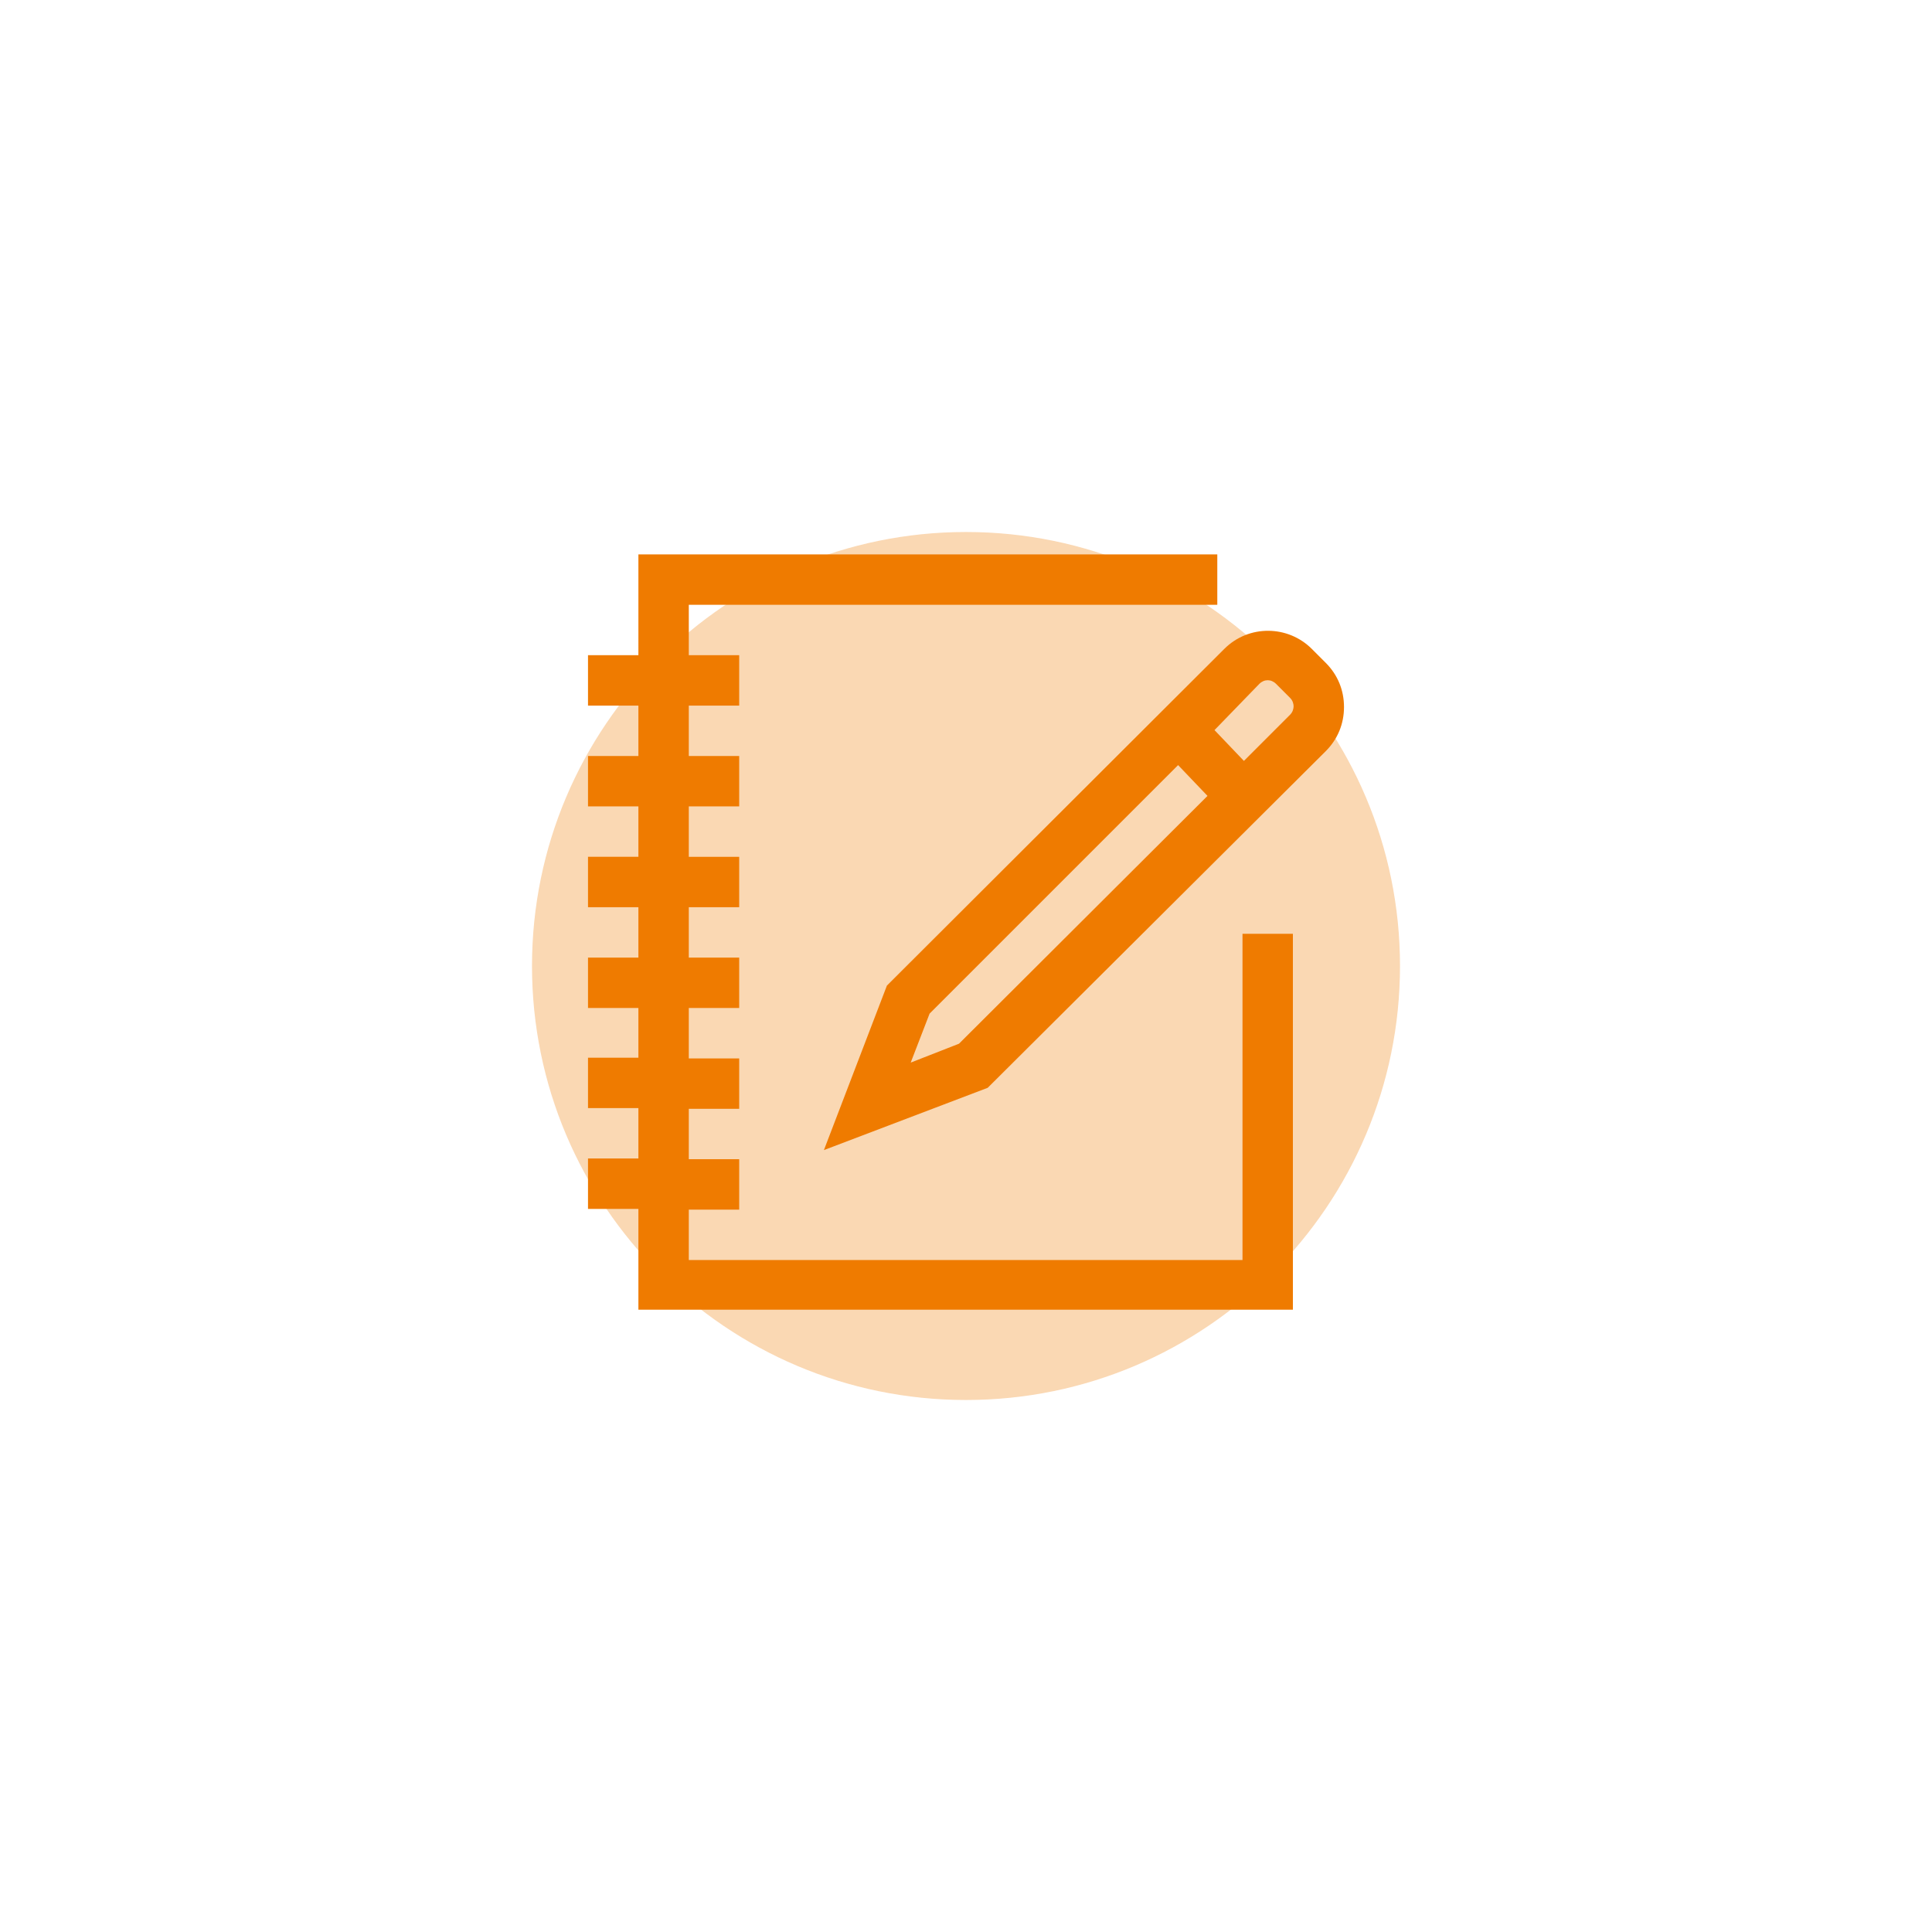 <?xml version="1.0" encoding="utf-8"?>
<!-- Generator: Adobe Illustrator 25.3.1, SVG Export Plug-In . SVG Version: 6.00 Build 0)  -->
<svg version="1.1" id="Ebene_1" xmlns="http://www.w3.org/2000/svg" xmlns:xlink="http://www.w3.org/1999/xlink" x="0px" y="0px"
	 width="276px" height="276px" viewBox="0 0 276 276" style="enable-background:new 0 0 276 276;" xml:space="preserve">
<style type="text/css">
	.st0{opacity:0.3;filter:url(#wy87a);}
	.st1{fill:#EF7B00;}
</style>
<filter  filterUnits="objectBoundingBox" height="244%" id="wy87a" width="244%" x="-62%" y="-62%">
	<feGaussianBlur  in="SourceGraphic" result="FeGaussianBlur1091Out" stdDeviation="32.21 32.21"></feGaussianBlur>
</filter>
<g class="st0">
	<path class="st1" d="M76,138c0-34.2,27.8-62,62-62s62,27.8,62,62s-27.8,62-62,62S76,172.2,76,138z"/>
</g>
<g id="icon">
	<path class="st1" d="M184.7,187.1H91.2v-14.4H84v-7.2h7.2v-7.2H84v-7.2h7.2V144H84v-7.2h7.2v-7.2H84v-7.2h7.2v-7.2H84V108h7.2v-7.2
		H84v-7.2h7.2V79.2h82.7v7.2H98.4v7.2h7.2v7.2h-7.2v7.2h7.2v7.2h-7.2v7.2h7.2v7.2h-7.2v7.2h7.2v7.2h-7.2v7.2h7.2v7.2h-7.2v7.2h7.2
		v7.2h-7.2v7.2h79.1v-46.6h7.2V187.1z M117.7,164.3l9-23.5l0.5-0.5l47.7-47.6c3.5-3.5,9.1-3.4,12.5,0l2,2c1.7,1.7,2.6,3.9,2.6,6.3
		s-0.9,4.6-2.6,6.3l-48.3,48.1L117.7,164.3z M132.8,144.8l-2.7,7l6.9-2.7l35.5-35.4l-4.2-4.4L132.8,144.8z M173.5,104.3l4.2,4.4
		l6.6-6.6c0.4-0.4,0.5-0.9,0.5-1.2c0-0.3-0.1-0.8-0.5-1.2l-2-2c-0.7-0.7-1.7-0.7-2.4,0L173.5,104.3z"/>
</g>
</svg>
